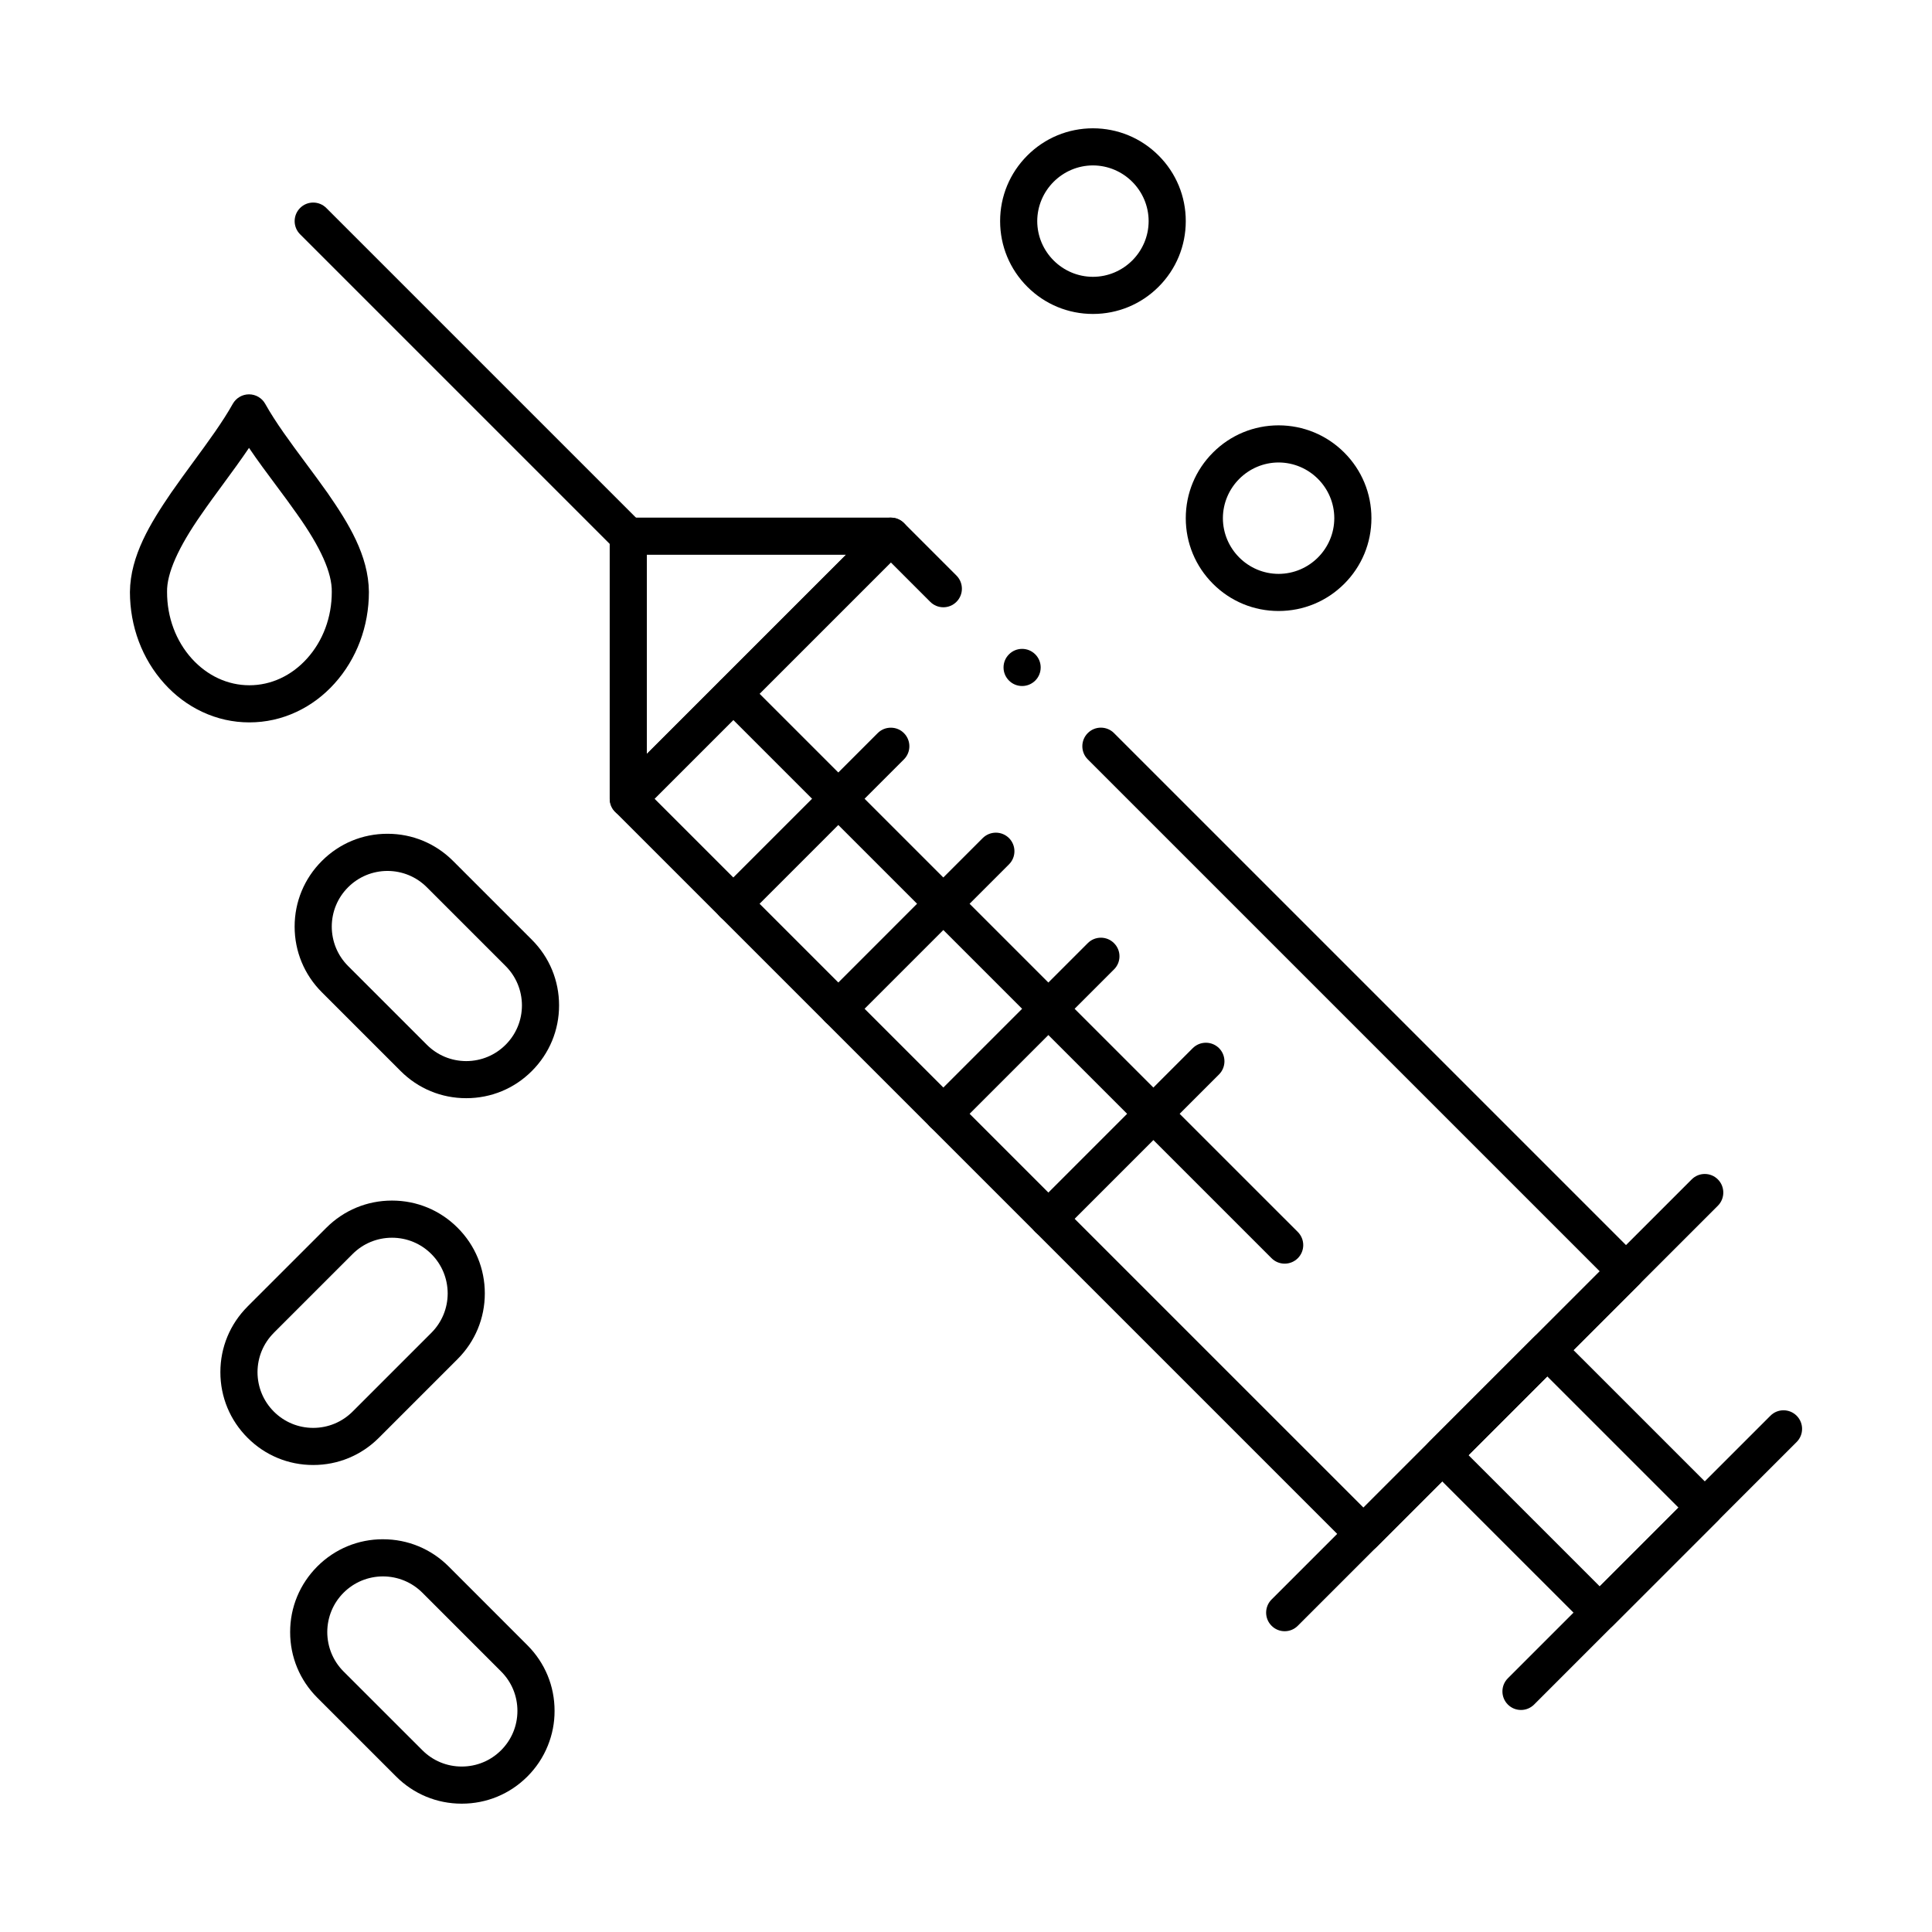 <?xml version="1.0" encoding="UTF-8"?>
<!-- Uploaded to: ICON Repo, www.svgrepo.com, Generator: ICON Repo Mixer Tools -->
<svg fill="#000000" width="800px" height="800px" version="1.1" viewBox="144 144 512 512" xmlns="http://www.w3.org/2000/svg">
 <g>
  <path d="m505.33 555.42c-1.301 0-2.566-0.531-3.484-1.449l-194.82-194.82c-0.926-0.926-1.438-2.164-1.438-3.473 0-1.32 0.512-2.547 1.438-3.484l69.578-69.578c0.934-0.926 2.164-1.438 3.484-1.438 1.309 0 2.547 0.512 3.473 1.438l13.914 13.914c1.918 1.918 1.918 5.047 0 6.957-0.926 0.934-2.164 1.445-3.473 1.445-1.32 0-2.547-0.512-3.484-1.445l-10.43-10.43-62.621 62.621 187.87 187.86 62.613-62.621-135.68-135.68c-1.918-1.918-1.918-5.039 0-6.957 0.926-0.934 2.164-1.445 3.473-1.445 1.32 0 2.559 0.512 3.484 1.445l139.16 139.16c0.914 0.914 1.445 2.184 1.445 3.484 0 1.289-0.531 2.559-1.445 3.473l-69.578 69.578c-0.918 0.914-2.184 1.445-3.473 1.445zm-90.461-229.62c-1.309 0-2.547-0.512-3.473-1.438-0.934-0.934-1.449-2.164-1.449-3.484 0-1.309 0.512-2.547 1.449-3.473 0.926-0.934 2.164-1.445 3.473-1.445 1.32 0 2.551 0.512 3.484 1.445 0.926 0.926 1.438 2.164 1.438 3.473 0 1.32-0.512 2.547-1.438 3.484-0.938 0.926-2.168 1.438-3.484 1.438z"/>
  <path d="m310.5 360.6c-0.648 0-1.289-0.129-1.891-0.375-1.84-0.766-3.031-2.547-3.031-4.547v-69.578c0-1.301 0.523-2.566 1.438-3.484 0.914-0.914 2.184-1.438 3.484-1.438h69.578c1.996 0 3.777 1.191 4.547 3.031 0.758 1.852 0.344 3.957-1.074 5.363l-69.578 69.578c-0.926 0.938-2.164 1.449-3.473 1.449zm4.918-69.578v52.773l52.781-52.773z"/>
  <path d="m567.95 576.29c-1.301 0-2.566-0.523-3.484-1.449l-41.75-41.742c-1.91-1.918-1.91-5.039 0-6.957l27.836-27.836c0.926-0.926 2.164-1.438 3.473-1.438 1.32 0 2.547 0.512 3.481 1.438l41.754 41.75c0.914 0.914 1.438 2.184 1.438 3.484 0 1.289-0.523 2.559-1.438 3.473l-27.836 27.828c-0.914 0.926-2.184 1.449-3.473 1.449zm-34.797-46.672 34.793 34.793 20.871-20.879-34.793-34.785z"/>
  <path d="m547.07 597.16c-1.309 0-2.547-0.512-3.473-1.438-1.918-1.918-1.918-5.039 0-6.957l69.578-69.578c0.926-0.934 2.164-1.445 3.473-1.445 1.32 0 2.547 0.512 3.484 1.445 1.918 1.918 1.918 5.039 0 6.957l-69.578 69.578c-0.934 0.926-2.164 1.438-3.484 1.438z"/>
  <path d="m484.45 576.29c-1.309 0-2.547-0.512-3.473-1.449-1.918-1.906-1.918-5.039 0-6.957l111.33-111.32c0.926-0.934 2.156-1.449 3.473-1.449 1.32 0 2.547 0.512 3.484 1.449 1.906 1.918 1.906 5.039 0 6.957l-111.33 111.32c-0.926 0.938-2.164 1.449-3.484 1.449z"/>
  <path d="m484.45 478.88c-1.309 0-2.547-0.512-3.473-1.438l-146.12-146.11c-1.918-1.918-1.918-5.039 0-6.957 0.934-0.934 2.164-1.445 3.484-1.445 1.32 0 2.547 0.512 3.473 1.445l146.12 146.11c1.918 1.918 1.918 5.039 0 6.957-0.934 0.926-2.164 1.438-3.484 1.438z"/>
  <path d="m338.33 388.43c-1.309 0-2.547-0.512-3.484-1.438-0.926-0.934-1.438-2.164-1.438-3.484 0-1.309 0.512-2.547 1.438-3.473l41.75-41.75c0.934-0.934 2.164-1.438 3.484-1.438 1.309 0 2.547 0.5 3.473 1.438 1.918 1.918 1.918 5.039 0 6.957l-41.742 41.75c-0.934 0.926-2.164 1.438-3.481 1.438z"/>
  <path d="m366.17 416.25c-1.32 0-2.559-0.512-3.484-1.438-0.926-0.926-1.445-2.164-1.445-3.484 0-1.309 0.523-2.547 1.445-3.473l41.742-41.75c0.934-0.926 2.176-1.438 3.484-1.438 1.32 0 2.547 0.512 3.484 1.438 1.918 1.918 1.918 5.047 0 6.957l-41.75 41.75c-0.926 0.926-2.168 1.438-3.477 1.438z"/>
  <path d="m394 444.09c-1.32 0-2.547-0.512-3.484-1.445-1.91-1.918-1.91-5.039 0-6.957l41.75-41.742c0.926-0.934 2.164-1.445 3.484-1.445 1.309 0 2.547 0.512 3.473 1.445 0.934 0.926 1.449 2.164 1.449 3.473 0 1.32-0.512 2.559-1.449 3.484l-41.742 41.742c-0.934 0.934-2.16 1.445-3.481 1.445z"/>
  <path d="m421.82 471.92c-1.309 0-2.547-0.512-3.473-1.438-1.918-1.918-1.918-5.039 0-6.957l41.742-41.75c0.934-0.926 2.164-1.438 3.484-1.438 1.309 0 2.551 0.512 3.484 1.438 1.91 1.918 1.91 5.039 0 6.957l-41.75 41.75c-0.941 0.926-2.172 1.438-3.488 1.438z"/>
  <path d="m310.5 291.02c-1.32 0-2.547-0.512-3.484-1.445l-83.492-83.492c-1.918-1.918-1.918-5.039 0-6.957 0.926-0.934 2.164-1.445 3.473-1.445 1.32 0 2.547 0.512 3.484 1.445l83.492 83.492c1.918 1.918 1.918 5.039 0 6.957-0.926 0.934-2.164 1.445-3.473 1.445z"/>
  <path d="m210.07 335.44c-4.32 0-8.52-0.934-12.488-2.793-3.789-1.781-7.172-4.309-10.055-7.519-5.863-6.504-9.094-15.125-9.094-24.266 0.109-9.613 5.434-18.223 10.883-26.223 1.938-2.793 3.996-5.598 5.984-8.316 3.965-5.402 7.703-10.5 10.402-15.32 0.875-1.543 2.519-2.5 4.289-2.5 1.781 0 3.426 0.965 4.289 2.508 2.785 4.981 6.633 10.164 10.707 15.656 1.93 2.598 3.926 5.285 5.816 7.961 5.492 7.941 10.863 16.5 10.961 26.234 0 9.141-3.238 17.75-9.102 24.266-2.883 3.207-6.269 5.738-10.066 7.519-3.965 1.859-8.168 2.793-12.496 2.793zm-0.078-72.746c-2.184 3.238-4.555 6.453-6.84 9.574-2.027 2.754-3.938 5.352-5.738 7.969-6.16 8.789-9.238 15.723-9.141 20.625-0.012 6.699 2.32 12.98 6.562 17.684 4.121 4.547 9.535 7.055 15.254 7.055s11.141-2.508 15.262-7.066c4.242-4.695 6.582-10.973 6.574-17.672 0.09-5.027-2.914-11.77-9.18-20.586-1.75-2.508-3.609-5-5.578-7.644-2.402-3.227-4.894-6.562-7.176-9.938z"/>
  <path d="m267.53 435.03c-6.555 0-12.723-2.547-17.367-7.203l-20.871-20.871c-4.656-4.652-7.211-10.824-7.211-17.398 0-6.562 2.559-12.742 7.211-17.387 4.633-4.656 10.805-7.211 17.367-7.211h0.051c6.555 0 12.723 2.559 17.367 7.211l20.871 20.871c4.656 4.644 7.211 10.824 7.211 17.398 0 6.562-2.559 12.742-7.211 17.387-4.633 4.652-10.805 7.203-17.367 7.203zm-10.41-14.156c2.785 2.785 6.496 4.32 10.441 4.328 3.945-0.012 7.644-1.543 10.43-4.328 2.785-2.785 4.32-6.484 4.328-10.43-0.012-3.945-1.543-7.656-4.328-10.438l-20.871-20.871c-2.785-2.785-6.496-4.32-10.441-4.328-3.938 0.012-7.644 1.543-10.43 4.328-2.785 2.785-4.32 6.484-4.328 10.43 0.012 3.945 1.543 7.656 4.328 10.441z"/>
  <path d="m266.38 621.99h-0.031c-6.562 0-12.734-2.547-17.379-7.203l-20.875-20.871c-4.644-4.644-7.211-10.824-7.203-17.398-0.012-6.574 2.559-12.742 7.203-17.398 4.644-4.644 10.812-7.203 17.379-7.203l0.039 0.004c6.562 0 12.734 2.559 17.379 7.203l20.871 20.879c4.656 4.656 7.211 10.824 7.203 17.398 0.012 3.18-0.602 6.297-1.801 9.25-1.238 3.059-3.059 5.797-5.402 8.141-4.648 4.652-10.816 7.199-17.383 7.199zm-10.449-14.16c2.785 2.785 6.484 4.32 10.43 4.32s7.656-1.535 10.441-4.32c2.785-2.785 4.32-6.496 4.32-10.43 0-3.945-1.535-7.656-4.32-10.438l-20.871-20.879c-2.785-2.773-6.496-4.312-10.441-4.32-3.945 0.012-7.656 1.543-10.441 4.328-2.773 2.773-4.309 6.484-4.32 10.43 0.012 3.945 1.543 7.656 4.32 10.441z"/>
  <path d="m226.98 532.24c-6.562 0-12.734-2.559-17.367-7.203-4.656-4.644-7.211-10.824-7.211-17.398s2.559-12.754 7.211-17.398v-0.012l20.871-20.859c4.644-4.644 10.812-7.203 17.379-7.203h0.039c6.562 0 12.734 2.559 17.367 7.203 4.656 4.652 7.211 10.824 7.211 17.398 0 6.562-2.559 12.742-7.211 17.398l-20.871 20.871c-4.644 4.644-10.812 7.203-17.367 7.203zm-10.41-35.039v0.012c-2.785 2.785-4.32 6.484-4.328 10.43 0.012 3.945 1.543 7.656 4.328 10.441 2.773 2.773 6.484 4.32 10.43 4.32s7.656-1.543 10.441-4.32l20.871-20.871c2.785-2.793 4.32-6.496 4.328-10.441-0.012-3.945-1.543-7.656-4.328-10.441s-6.484-4.32-10.43-4.32c-3.945 0-7.656 1.535-10.441 4.32z"/>
  <path d="m482.84 305.92c-6.574 0-12.742-2.559-17.387-7.203-4.644-4.644-7.211-10.824-7.211-17.398 0-6.562 2.566-12.742 7.211-17.387 4.644-4.644 10.812-7.203 17.387-7.211 6.574 0.012 12.754 2.566 17.398 7.211 4.644 4.644 7.203 10.824 7.203 17.387 0 6.574-2.559 12.754-7.203 17.398-4.644 4.644-10.824 7.203-17.398 7.203zm0-39.359c-8.117 0.02-14.738 6.641-14.762 14.762 0.02 8.129 6.641 14.75 14.762 14.762 8.129-0.012 14.75-6.633 14.762-14.762-0.008-8.121-6.633-14.742-14.762-14.762z"/>
  <path d="m433.64 227.2c-6.562 0-12.742-2.559-17.387-7.203-4.644-4.644-7.211-10.824-7.211-17.398 0-6.574 2.566-12.742 7.211-17.387 4.644-4.644 10.812-7.203 17.387-7.211 6.574 0.012 12.754 2.566 17.398 7.211 4.644 4.644 7.203 10.812 7.203 17.387 0 6.574-2.559 12.754-7.203 17.398-4.644 4.644-10.824 7.203-17.398 7.203zm0-39.363c-8.117 0.02-14.738 6.641-14.762 14.762 0.02 8.129 6.641 14.75 14.762 14.762 8.129-0.012 14.75-6.633 14.762-14.762-0.012-8.117-6.633-14.742-14.762-14.762z"/>
 </g>
</svg>